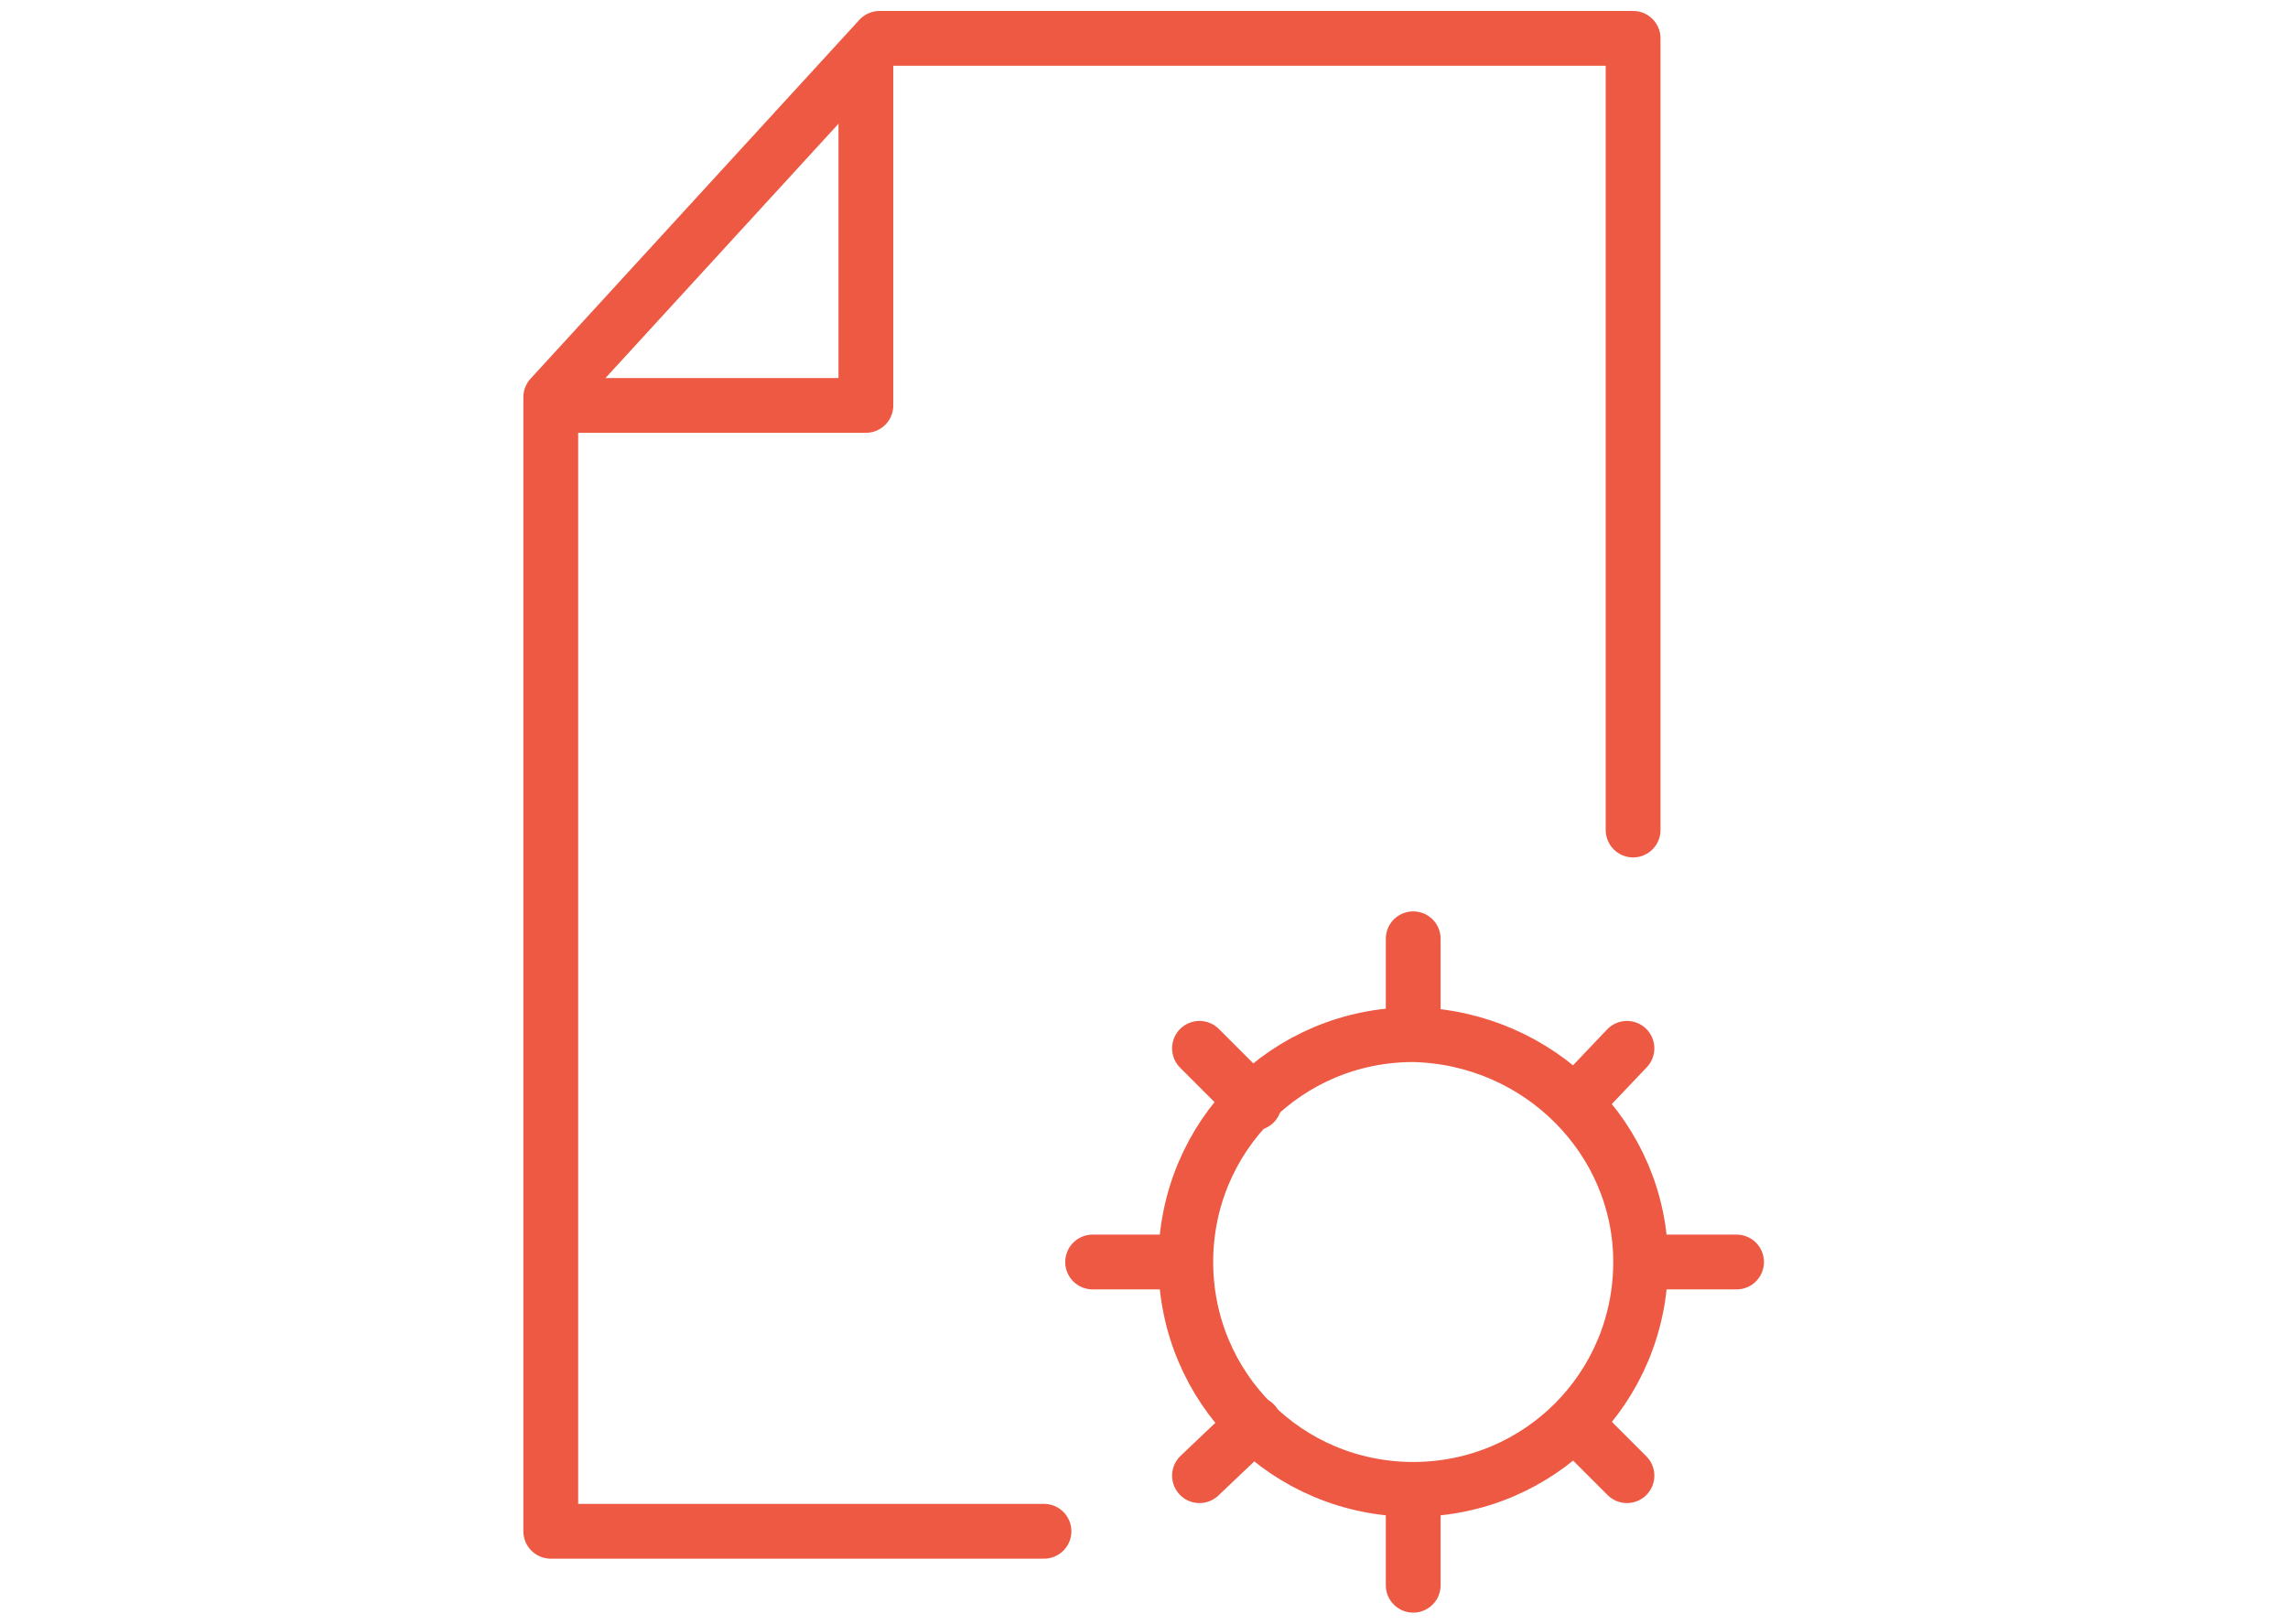 <?xml version="1.0" encoding="UTF-8"?> <!-- Generator: Adobe Illustrator 25.0.0, SVG Export Plug-In . SVG Version: 6.00 Build 0) --> <svg xmlns="http://www.w3.org/2000/svg" xmlns:xlink="http://www.w3.org/1999/xlink" version="1.1" id="Layer_2" x="0px" y="0px" viewBox="0 0 83.5 59.3" style="enable-background:new 0 0 83.5 59.3;" xml:space="preserve"> <style type="text/css"> .st0{fill:none;stroke:#ED5942;stroke-width:2;stroke-linecap:round;stroke-linejoin:round;} </style> <g id="Group_4734" transform="translate(-1165.25 -7789.167)"> <g id="Group_4732" transform="translate(1191.325 7834.637)"> <g id="Group_4731" transform="translate(1 -1)"> <g id="Group_4730"> <line id="Line_645" class="st0" x1="24.5" y1="10" x2="24.5" y2="13.4"></line> <line id="Line_646" class="st0" x1="24.5" y1="-10.2" x2="24.5" y2="-6.8"></line> <line id="Line_647" class="st0" x1="33" y1="1.6" x2="36.3" y2="1.6"></line> <line id="Line_648" class="st0" x1="12.8" y1="1.6" x2="16.1" y2="1.6"></line> </g> <line id="Line_649" class="st0" x1="30.4" y1="7.5" x2="32.3" y2="9.4"></line> <line id="Line_650" class="st0" x1="16.7" y1="-6.2" x2="18.7" y2="-4.2"></line> <line id="Line_651" class="st0" x1="30.4" y1="-4.2" x2="32.3" y2="-6.2"></line> <line id="Line_652" class="st0" x1="16.7" y1="9.4" x2="18.7" y2="7.5"></line> <path id="Path_6005" class="st0" d="M32.8,1.6c0,4.6-3.7,8.3-8.3,8.3c-4.6,0-8.3-3.7-8.3-8.3c0-4.6,3.7-8.3,8.3-8.3 C29.1-6.6,32.8-2.9,32.8,1.6C32.8,1.6,32.8,1.6,32.8,1.6z"></path> </g> </g> <g id="Group_4733" transform="translate(1166.25 7790.167)"> <path id="Path_6006" class="st0" d="M37.1,54.9h-18V13.5l12-13.1h27.5v28.9"></path> <path id="Path_6007" class="st0" d="M19.9,13.8h10.7V1.2"></path> </g> </g> </svg> 